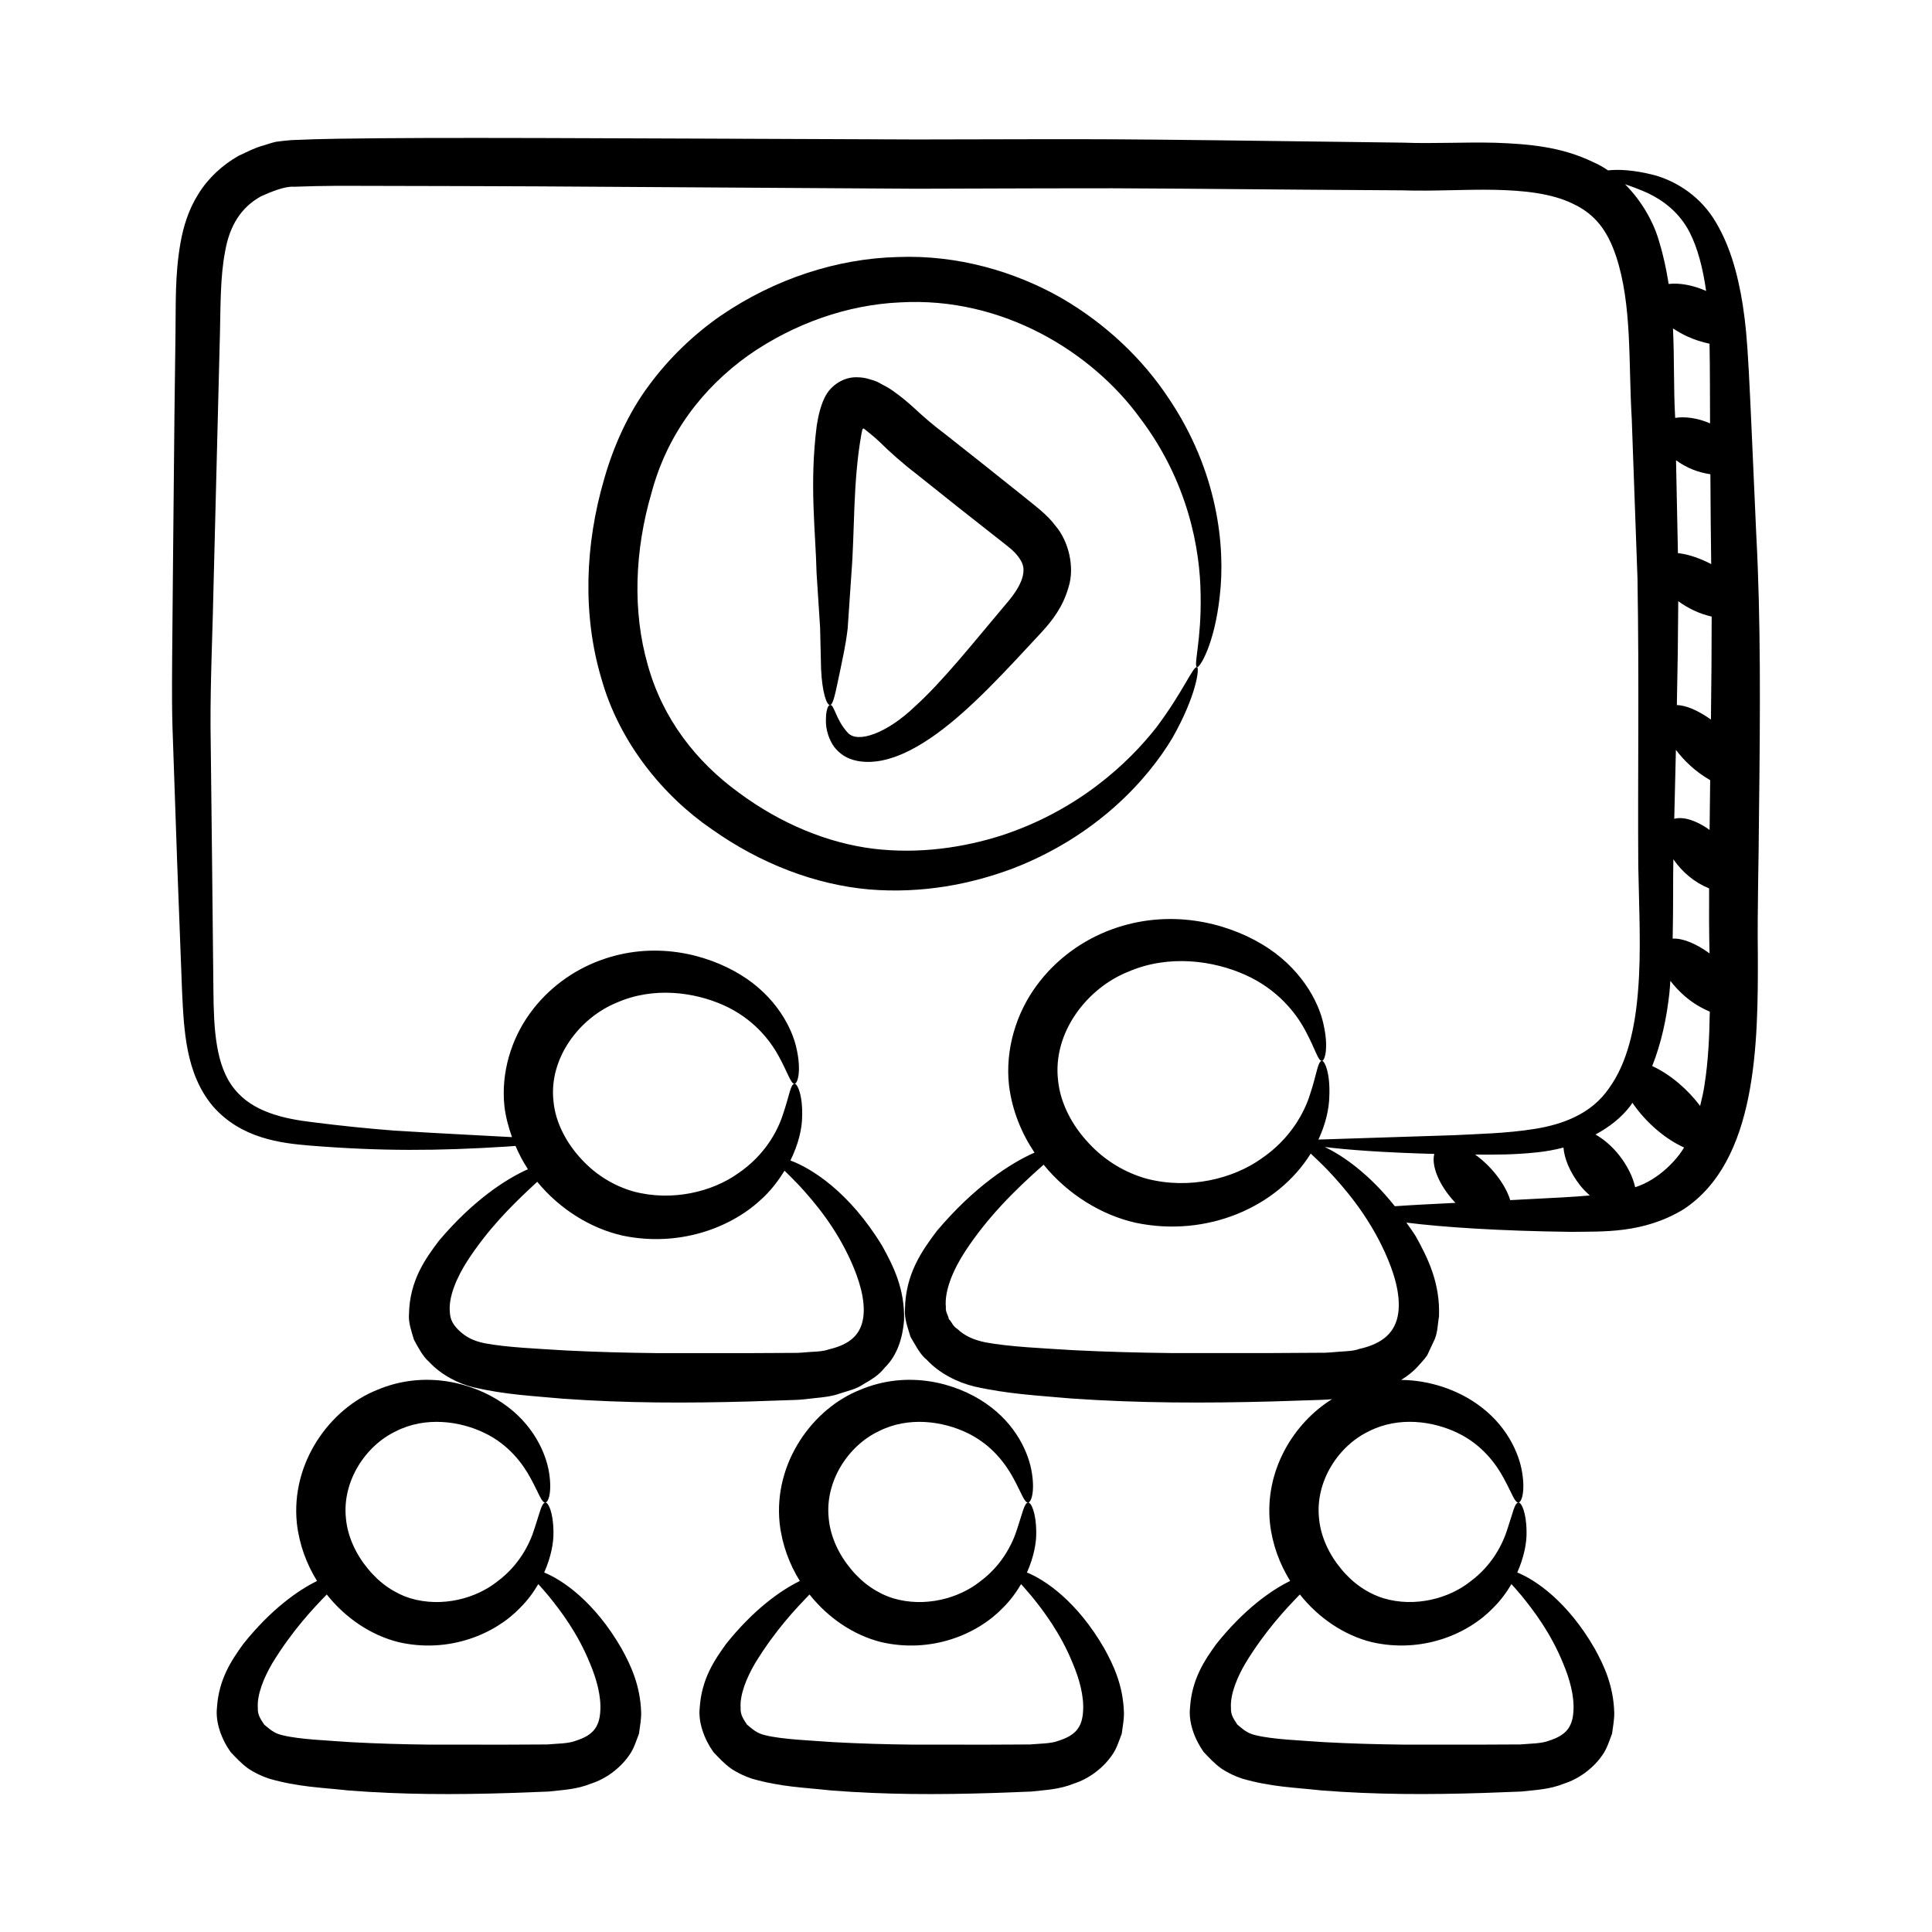 <?xml version="1.0" encoding="UTF-8"?>
<!-- Uploaded to: ICON Repo, www.iconrepo.com, Generator: ICON Repo Mixer Tools -->
<svg fill="#000000" width="800px" height="800px" version="1.1" viewBox="144 144 512 512" xmlns="http://www.w3.org/2000/svg">
 <g>
  <path d="m336.39 579.7c-2.996 4.16-6.469 9.191-6.957 16.867-0.426 3.797 1.125 8.211 3.617 11.738 1.422 1.5 2.828 3.031 4.598 4.32 1.809 1.234 3.762 2.125 5.656 2.75 7.731 2.215 13.746 2.316 20.898 3.109 14.328 1.133 28.406 1.141 42.914 0.68 3.43-0.129 6.801-0.254 10.102-0.379 3.719-0.422 7.484-0.531 11.332-2.106 3.754-1.176 7.609-3.891 10.113-7.488 1.273-1.738 1.875-3.852 2.613-5.742 0.254-1.902 0.621-3.859 0.578-5.625-0.219-7.137-2.727-12.512-5.238-17.02-7.137-12.371-15.617-18.117-20.461-20.07 1.812-4.078 2.547-7.965 2.457-10.844-0.051-5.18-1.395-7.777-2.141-7.691-1.035 0.055-1.488 2.758-2.887 6.902-1.277 4.129-4.121 9.801-9.934 14.07-5.527 4.391-14.543 6.918-23.004 4.379-4.188-1.332-8.047-3.957-11.129-7.723-3.137-3.742-5.445-8.492-5.891-13.383-1.086-9.918 5.231-19.348 13.191-23.121 7.93-4.066 17.137-2.688 23.586 0.453 6.488 3.148 10.156 8.242 12.207 12.059 2.102 3.852 2.875 6.449 3.856 6.363 0.801-0.039 1.824-2.816 0.977-7.965-0.781-4.996-4.086-12.82-12.301-18.395-7.75-5.324-20.551-8.887-33.27-3.492-12.402 4.926-22.957 19.219-21.25 35.43 0.652 5.621 2.586 10.742 5.344 15.203-5.016 2.438-12.234 7.512-19.578 16.719zm22.145-13.141c4.977 6.266 11.715 10.789 18.984 12.617 13.395 3.086 25.602-2.129 32.262-9.09 2.047-2.027 3.559-4.152 4.82-6.273 0.773 0.863 1.645 1.84 2.68 3.066 3.18 3.914 7.75 9.867 11.031 17.977 1.668 3.949 3.023 8.641 2.707 12.77-0.273 4.289-2.184 6.312-6.449 7.68-2.051 0.801-4.832 0.746-7.644 0.996-11.613 0.062-6.969 0.059-31.039 0.043-7.164-0.074-14.117-0.285-20.809-0.645-6.441-0.465-13.762-0.738-18.199-1.828-2.305-0.492-3.434-1.613-4.918-2.832-0.84-1.328-1.789-2.488-1.688-4.379-0.266-3.621 1.668-8.176 3.812-11.848 5.312-8.715 10.82-14.52 14.449-18.254z"/>
  <path d="m208.45 579.7c-2.996 4.16-6.469 9.191-6.953 16.867-0.426 3.797 1.121 8.211 3.613 11.738 1.426 1.5 2.828 3.031 4.598 4.32 1.809 1.234 3.762 2.125 5.656 2.75 7.731 2.215 13.746 2.316 20.898 3.109 14.328 1.133 28.406 1.141 42.914 0.68 3.43-0.129 6.801-0.254 10.102-0.379 3.719-0.422 7.484-0.531 11.332-2.106 3.754-1.176 7.609-3.891 10.113-7.488 1.273-1.738 1.875-3.852 2.613-5.742 0.254-1.902 0.621-3.859 0.578-5.625-0.219-7.137-2.727-12.512-5.238-17.02-7.137-12.371-15.621-18.117-20.461-20.07 1.809-4.078 2.547-7.965 2.457-10.844-0.051-5.18-1.395-7.777-2.141-7.691-1.031 0.055-1.488 2.758-2.887 6.902-1.277 4.129-4.125 9.801-9.934 14.07-5.527 4.391-14.543 6.918-23.004 4.379-4.184-1.332-8.047-3.957-11.129-7.723-3.137-3.742-5.445-8.492-5.891-13.383-1.086-9.918 5.231-19.348 13.191-23.121 7.93-4.066 17.137-2.688 23.586 0.453 6.488 3.148 10.156 8.242 12.207 12.059 2.102 3.852 2.879 6.449 3.856 6.363 0.801-0.039 1.824-2.816 0.977-7.965-0.781-4.996-4.086-12.82-12.301-18.395-7.75-5.324-20.551-8.887-33.27-3.492-12.402 4.926-22.953 19.219-21.25 35.43 0.652 5.621 2.586 10.742 5.344 15.203-5.012 2.438-12.23 7.512-19.578 16.719zm22.145-13.141c4.977 6.266 11.715 10.789 18.984 12.617 13.395 3.086 25.602-2.129 32.258-9.09 2.047-2.027 3.559-4.152 4.82-6.281 0.773 0.867 1.645 1.84 2.68 3.074 3.176 3.914 7.75 9.867 11.031 17.977 1.668 3.949 3.023 8.641 2.707 12.77-0.273 4.289-2.184 6.312-6.449 7.68-2.047 0.801-4.832 0.746-7.644 0.996-11.613 0.062-6.969 0.059-31.039 0.043-7.16-0.074-14.117-0.285-20.809-0.645-6.445-0.465-13.762-0.738-18.199-1.828-2.305-0.492-3.43-1.613-4.918-2.832-0.84-1.328-1.789-2.488-1.688-4.379-0.266-3.621 1.668-8.176 3.812-11.848 5.32-8.715 10.824-14.52 14.453-18.254z"/>
  <path d="m605.89 225.04c-1.395-8.859-3.676-16.785-7.906-23.324-4.297-6.531-10.562-9.898-15.434-11.27-5.793-1.5-9.836-1.578-12.391-1.293-1.258-0.836-2.555-1.598-3.926-2.18-8.594-4.191-17.516-4.824-25.895-5.141-8.461-0.211-16.551 0.281-24.348-0.027-88.723-1.152-72.473-0.93-129.09-0.844-88.762-0.336-126.38-0.617-153.43-0.195-4.047 0.062-8.137 0.172-12.297 0.367-1.223 0.086-2.695 0.266-4.016 0.441-1.223 0.266-2.246 0.656-3.371 0.984-2.207 0.562-4.387 1.746-6.535 2.723-4.258 2.394-8.121 5.941-10.691 10.148-2.633 4.184-3.992 8.727-4.731 12.957-1.508 8.539-1.203 16.383-1.32 23.805-0.094 7.477-0.188 14.855-0.281 22.125-0.676 70.25-0.762 72.953-0.516 82.422 1.578 45.719 0.926 27.691 2.535 69.941 0.508 10.32 0.922 21.875 8.195 30.512 7.457 8.512 17.941 9.766 25.695 10.402 19.016 1.523 33.789 1.414 52.02 0.273 0.934-0.062 1.652-0.125 2.461-0.188 0.934 2.188 2.019 4.254 3.293 6.18-5.785 2.566-14.562 8.242-23.629 19-3.5 4.68-7.731 10.434-7.894 19.395-0.191 2.195 0.629 4.516 1.328 6.816 1.098 2.004 2.32 4.398 4.016 5.856 3.106 3.371 7.664 5.758 11.805 6.742 8.387 1.938 15.488 2.254 23.672 3.004 16.461 1.188 32.789 1.203 49.391 0.734 3.957-0.129 7.844-0.266 11.652-0.391 1.785-0.004 4.102-0.332 6.148-0.547 2.09-0.211 4.152-0.434 6.305-1.215 2.117-0.707 4.184-1.082 6.215-2.488 2.039-1.168 4.004-2.332 5.562-4.344 3.535-3.426 4.773-8.414 5.102-12.48 0.25-8.367-2.891-14.516-5.746-19.684-8.734-14.453-18.934-20.73-24.371-22.707 2.109-4.277 3.078-8.402 3.106-11.543 0.203-5.894-1.309-8.887-2.004-8.793-1.082 0.055-1.383 3.164-3.004 7.894-1.473 4.723-4.977 11.121-11.984 15.863-6.75 4.824-17.422 7.531-27.727 4.777-5.098-1.461-9.906-4.34-13.766-8.555-3.922-4.191-6.875-9.652-7.402-15.297-1.316-11.492 6.945-22.172 16.707-26.16 9.781-4.344 20.629-2.805 28.355 0.648 7.773 3.488 12.27 9.168 14.633 13.539 2.43 4.402 3.203 7.383 4.191 7.289 0.789-0.035 1.828-3.231 0.586-9.039-1.133-5.684-5.555-14.207-15.027-19.93-9.043-5.492-22.988-8.996-37.207-3.691-6.965 2.586-13.684 7.312-18.531 14.074-4.859 6.688-7.691 15.641-6.699 24.684 0.355 2.84 1.094 5.488 1.992 8.043-6.856-0.406-17.422-0.863-31.457-1.75-6.453-0.504-13.629-1.215-21.438-2.211-7.621-0.906-15.914-2.746-20.719-8.871-4.898-6.027-5.438-15.77-5.512-26.074-0.352-34.613-0.363-34.961-0.762-69.805-0.07-12.699 0.594-25.906 0.852-39.578 1.254-50.164 0.969-38.672 1.641-64.707 0.176-7.578 0.086-15.074 1.371-21.734 1.184-6.816 4.215-11.652 9.469-14.57 2.562-1.176 6.453-2.758 8.723-2.559 3.82-0.148 7.762-0.223 11.785-0.25 64.254 0.16 26.047-0.02 153.22 0.777 62.055-0.172 41.891-0.238 103.77 0.258 8.355 0.055 16.637 0.113 24.84 0.164 8.672 0.277 16.895-0.289 24.578-0.137 7.644 0.16 15.117 0.898 20.812 3.703 5.883 2.746 9.156 7.148 11.414 13.879 4.305 13.004 3.258 28.273 4.16 43.066 0.523 14.547 1.031 28.664 1.52 42.32 0.465 27.406 0.051 52.582 0.211 76.242 0.223 11.77 0.785 22.727-0.043 32.84-0.766 10.082-2.875 19.391-7.754 26.098-4.652 6.773-12.277 9.566-19.746 10.738-7.508 1.195-14.781 1.305-21.266 1.652-39.504 1.277-35.352 1.137-35.957 1.16 1.973-4.219 2.82-8.246 2.883-11.383 0.297-6.332-1.281-9.582-1.953-9.48-1.102 0.055-1.344 3.414-3.055 8.57-1.547 5.152-5.352 12.156-13.02 17.355-7.398 5.273-19.066 8.27-30.426 5.293-5.621-1.582-10.945-4.715-15.223-9.32-4.34-4.574-7.625-10.57-8.211-16.801-1.453-12.695 7.777-24.391 18.543-28.691 10.801-4.695 22.672-2.973 31.109 0.82 8.508 3.828 13.406 10.055 15.926 14.832 2.594 4.809 3.359 8.047 4.356 7.949 0.777-0.031 1.828-3.484 0.414-9.715-1.293-6.102-6.148-15.176-16.348-21.223-9.754-5.82-24.676-9.48-39.883-3.863-7.453 2.746-14.66 7.762-19.883 14.965-5.231 7.121-8.297 16.688-7.227 26.359 0.852 6.742 3.336 12.676 6.762 17.793-6.199 2.715-15.906 8.918-25.91 20.789-3.769 5.031-8.312 11.246-8.426 20.793-0.207 2.34 0.746 4.801 1.469 7.234 1.246 2.066 2.488 4.66 4.352 6.129 3.324 3.578 8.191 5.988 12.602 7.039 8.953 2.012 16.695 2.375 25.527 3.164 17.848 1.262 35.621 1.273 53.445 0.793 14.957-0.484 13.922-0.418 15.781-0.605-10.168 6.316-17.922 18.91-16.441 32.969 0.652 5.621 2.586 10.742 5.344 15.203-5.016 2.445-12.234 7.523-19.578 16.727-3 4.16-6.473 9.191-6.957 16.867-0.426 3.797 1.121 8.211 3.617 11.738 1.422 1.5 2.828 3.031 4.598 4.32 1.809 1.234 3.766 2.125 5.66 2.75 7.731 2.215 13.746 2.316 20.898 3.109 14.352 1.133 28.445 1.141 42.914 0.68 3.43-0.129 6.801-0.254 10.102-0.379 3.719-0.422 7.484-0.531 11.332-2.106 3.754-1.176 7.609-3.891 10.113-7.488 1.273-1.738 1.875-3.852 2.613-5.742 0.254-1.902 0.621-3.859 0.578-5.625-0.219-7.137-2.727-12.512-5.238-17.02-7.137-12.371-15.617-18.117-20.461-20.07 1.809-4.078 2.547-7.965 2.457-10.844-0.051-5.18-1.395-7.777-2.141-7.691-1.035 0.055-1.488 2.758-2.887 6.902-1.277 4.129-4.125 9.801-9.934 14.07-5.527 4.391-14.543 6.918-23.004 4.379-4.188-1.332-8.047-3.957-11.133-7.723-3.133-3.742-5.441-8.492-5.887-13.383-1.086-9.918 5.231-19.348 13.191-23.121 7.93-4.066 17.137-2.688 23.59 0.453 6.488 3.148 10.156 8.242 12.207 12.059 2.102 3.852 2.879 6.449 3.859 6.363 0.797-0.039 1.824-2.816 0.973-7.965-0.781-4.996-4.082-12.82-12.301-18.395-4.965-3.41-12.004-6.062-19.758-6.137 1.598-0.996 3.125-2.137 4.438-3.606 0.852-0.969 1.762-1.879 2.457-2.918l1.602-3.426c1.238-2.262 1.121-4.598 1.527-6.848 0.348-8.945-3.019-15.586-6.09-21.156-0.832-1.379-1.703-2.492-2.555-3.734 9.559 1.199 24.414 2.211 43.555 2.449 8.41-0.129 19.09 0.543 29.82-5.926 19.586-12.777 19.844-44.055 19.766-67.508-0.16-12.281 0.246-24.609 0.316-37.871 0.316-26.164 0.484-51.098-0.746-73.75-1.965-43.973-2.129-51.266-3.539-60.375zm-296.89 246.41c14.754 3.074 28.281-1.922 36.309-9.219 2.875-2.516 4.906-5.25 6.59-7.988 1.074 1.055 2.383 2.316 3.988 4.019 3.945 4.309 9.613 10.953 13.738 20.23 1.996 4.504 3.781 9.969 3.156 14.613-0.664 4.523-3.387 7.164-9.199 8.512-1.289 0.48-2.891 0.562-4.512 0.645-1.656 0.086-3.066 0.32-5.086 0.27-13.184 0.078-7.902 0.074-35.871 0.059-8.285-0.086-16.348-0.312-24.105-0.703-7.543-0.473-15.75-0.805-21.566-1.914-2.969-0.609-4.875-1.605-6.602-3.199-1.617-1.492-2.539-2.941-2.621-5.016-0.438-4.113 1.938-9.398 4.606-13.551 5.516-8.543 11.852-14.715 16.148-18.789 0.891-0.852 1.664-1.551 2.402-2.231 6.016 7.34 14.266 12.375 22.625 14.262zm198.47 107.72c13.395 3.086 25.602-2.129 32.258-9.09 2.047-2.027 3.559-4.152 4.82-6.281 0.773 0.867 1.645 1.84 2.68 3.074 3.18 3.914 7.75 9.867 11.031 17.977 1.668 3.949 3.027 8.641 2.707 12.77-0.273 4.289-2.188 6.312-6.449 7.68-2.051 0.801-4.836 0.746-7.644 0.996-11.641 0.062-6.934 0.059-31.039 0.043-7.16-0.074-14.117-0.285-20.809-0.645-6.441-0.465-13.762-0.738-18.199-1.828-2.309-0.492-3.434-1.613-4.918-2.832-0.84-1.328-1.789-2.488-1.688-4.379-0.266-3.621 1.664-8.176 3.812-11.848 5.312-8.719 10.816-14.523 14.445-18.258 4.984 6.269 11.723 10.793 18.992 12.621zm87.082-142.09c-3.215-4.262-7.731-8.281-12.699-10.566 2.414-6.082 3.832-12.695 4.555-19.359 0.117-1.066 0.168-2.152 0.258-3.227 1.027 1.352 2.273 2.703 3.719 3.973 2.231 1.961 4.539 3.269 6.727 4.188-0.098 6.746-0.434 13.234-1.383 19.328-0.277 1.945-0.723 3.812-1.176 5.664zm-6.387-171.1c2.898 2.086 5.84 3.215 9.105 3.695 0.074 10.988 0.094 15.293 0.219 23.812-3.109-1.605-6.223-2.644-8.82-2.902-0.164-8.047-0.332-16.258-0.504-24.605zm0.59 37.348c2.656 1.91 5.508 3.301 8.855 4.074 0.004 8.852-0.074 17.957-0.195 27.289-3.391-2.41-6.617-3.793-9.031-3.844 0.195-8.941 0.324-18.125 0.371-27.52zm-1.297 68.395c2.383 3.434 5.574 6.121 9.477 7.719-0.035 5.832-0.031 11.617 0.113 17.219-3.551-2.613-7.148-4.07-9.777-3.918 0.188-7.918 0.07-15.941 0.188-21.02zm9.602-7.793c-3.473-2.496-6.949-3.602-9.363-2.938 0.137-5.934 0.281-12.023 0.434-18.27 1.082 1.441 2.383 2.875 3.863 4.231 1.703 1.555 3.473 2.781 5.219 3.801-0.121 8.75-0.09 6.613-0.152 13.176zm-0.016-128.84c0.148 7.348 0.086 14.715 0.137 21.105-3.383-1.457-6.664-1.859-9.246-1.449-0.004-0.098-0.004-0.195-0.008-0.297-0.426-7.461-0.18-15.273-0.57-23.41 1.141 0.742 2.371 1.453 3.715 2.086 2.059 0.957 4.059 1.551 5.973 1.965zm-22.391-42.262c1.797 0.598 3.828 1.352 6.082 2.363 3.981 1.902 8.285 5.062 11.008 10.32 2.106 4.078 3.551 9.539 4.398 15.594-3.644-1.617-7.191-2.168-9.934-1.852-0.566-3.66-1.34-7.371-2.496-11.156-1.398-5.102-4.617-10.828-9.059-15.27zm-81.062 309.67c-17.578 0.113-6.68 0.082-38.867 0.082-8.984-0.094-17.727-0.34-26.141-0.762-8.199-0.52-17.027-0.883-23.477-2.09-3.266-0.688-5.508-1.762-7.422-3.566-1.207-0.73-1.391-1.781-2.223-2.586-0.188-1.047-0.922-1.879-0.793-3.106-0.469-4.617 2.184-10.355 5.121-14.863 5.816-8.844 12.801-15.922 20.781-22.953 6.477 7.953 15.43 13.379 24.434 15.398 18.895 3.93 37.496-4.117 46.355-18.344 1.203 1.141 2.703 2.531 4.547 4.434 4.348 4.617 10.586 11.77 15.156 21.84 2.203 4.891 4.191 10.844 3.492 15.98-0.703 5.016-3.945 8.113-10.41 9.539-1.43 0.531-3.219 0.582-4.984 0.691-1.793 0.117-3.398 0.359-5.57 0.305zm1.469-54.539c5.797 0.75 15.699 1.484 29.043 1.844-0.805 3.078 1.152 8.133 5.352 12.699 0.094 0.102 0.199 0.164 0.293 0.266-6.559 0.32-12.047 0.605-16.102 0.895-6.812-8.598-13.785-13.426-18.586-15.703zm49.172 14.09c-1.395-4.453-5.176-9.125-9.305-12.078 5.113 0.055 10.512 0.062 16.574-0.605 2.152-0.215 4.473-0.641 6.836-1.246 0.223 2.898 1.672 6.539 4.461 10.082 0.797 1.012 1.656 1.793 2.508 2.613-4.711 0.402-7.68 0.551-21.074 1.234zm33.105-3.418c-0.566-2.633-2.031-5.68-4.269-8.52-1.922-2.438-4.121-4.227-6.242-5.457 3.473-1.895 6.785-4.297 9.395-7.805 0.148-0.188 0.238-0.414 0.379-0.609 3.684 5.406 8.895 9.707 13.691 11.855-1.723 3.019-6.562 8.492-12.953 10.535z"/>
  <path d="m467.26 301.84c1.477-12.664-0.34-32.918-13.816-52.68-6.578-9.836-16.082-19.191-28.281-26.254-12.18-6.898-27.289-11.422-43.301-10.789-15.965 0.398-32.484 5.731-46.855 15.543-7.144 4.969-13.676 11.184-19.074 18.535-5.449 7.297-9.383 16.152-11.816 24.734-5.098 17.414-5.773 35.996-0.75 52.875 4.742 16.965 16.43 31.207 29.352 40.008 12.863 9.109 27.441 14.656 41.605 15.895 14.172 1.176 27.18-1.441 38.203-5.594 22.195-8.609 35.574-23.523 42.152-34.512 6.453-11.348 7.215-18.637 6.559-18.805-1.039-0.379-3.484 6.223-10.77 15.949-7.398 9.434-20.668 21.973-41.039 28.656-10.078 3.211-21.816 4.977-33.953 3.523-12.074-1.488-24.57-6.613-35.703-14.879-11.266-8.191-20.145-19.52-24.113-33.844-4.059-14.148-3.496-30.262 1.004-45.605 4.137-15.52 13.473-27.723 25.703-36.461 12.184-8.5 26.344-13.359 39.996-13.992 27.672-1.652 51.242 13.539 63.566 30.391 12.977 16.992 16.133 35.117 16.246 47.066 0.258 12.152-1.984 18.895-0.941 19.191 0.637 0.301 4.644-5.961 6.027-18.953z"/>
  <path d="m413.82 274.41c-10.051-8.023-7.836-6.277-19.152-15.211-3.469-2.633-5.562-4.406-8.754-7.379-1.602-1.418-3.027-2.648-5.199-4.184-0.965-0.75-2.668-1.613-4.305-2.488-1.66-0.617-3.32-1.137-4.961-1.152-3.309-0.234-6.473 1.582-8.246 4.207-1.75 2.641-2.453 6.684-2.769 8.656-1.969 15.586-0.281 28.102-0.035 38.98 0.348 5.379 0.66 10.246 0.938 14.527 0.102 4.238 0.188 7.898 0.254 10.891 0.281 6.234 1.488 9.68 2.367 9.582 0.918-0.094 1.449-3.359 2.707-9.203 0.582-2.973 1.438-6.441 1.977-11.094 0.297-4.324 0.629-9.25 1-14.688 0.875-10.715 0.348-24.148 2.656-36.926 0.32-1.531 0.301-1.16 0.383-1.316 0.07-0.074 0.199-0.086 0.285-0.02l0.105 0.09s-0.035 0.004 0.531 0.426c0.922 0.711 2.441 1.992 3.711 3.199 2.426 2.426 6.316 5.848 9.266 8.078 12.027 9.605 9.641 7.719 23.867 18.902 1.48 1.164 2.406 1.961 3.188 2.961 1.539 1.969 1.859 3.231 1.438 5.285-0.43 2.062-1.984 4.613-3.953 6.91-9.344 11.062-17.109 20.941-24.699 27.82-7.277 6.977-15.168 9.895-17.781 6.883-3.152-3.383-3.617-7.648-4.676-7.309-0.43 0.031-0.863 0.891-1.039 2.609-0.09 1.695-0.309 4.371 1.699 7.828 1.012 1.676 3.019 3.449 5.496 4.113 2.457 0.703 5.008 0.641 7.5 0.172 5.148-1.039 9.941-3.758 14.613-7.106 9.305-6.758 18.27-16.652 27.879-26.992 2.75-3.023 5.594-6.625 7.059-11.863 1.699-5.211 0.031-12.195-3.434-16.219-2.34-3.184-5.481-5.34-9.914-8.973z"/>
 </g>
</svg>